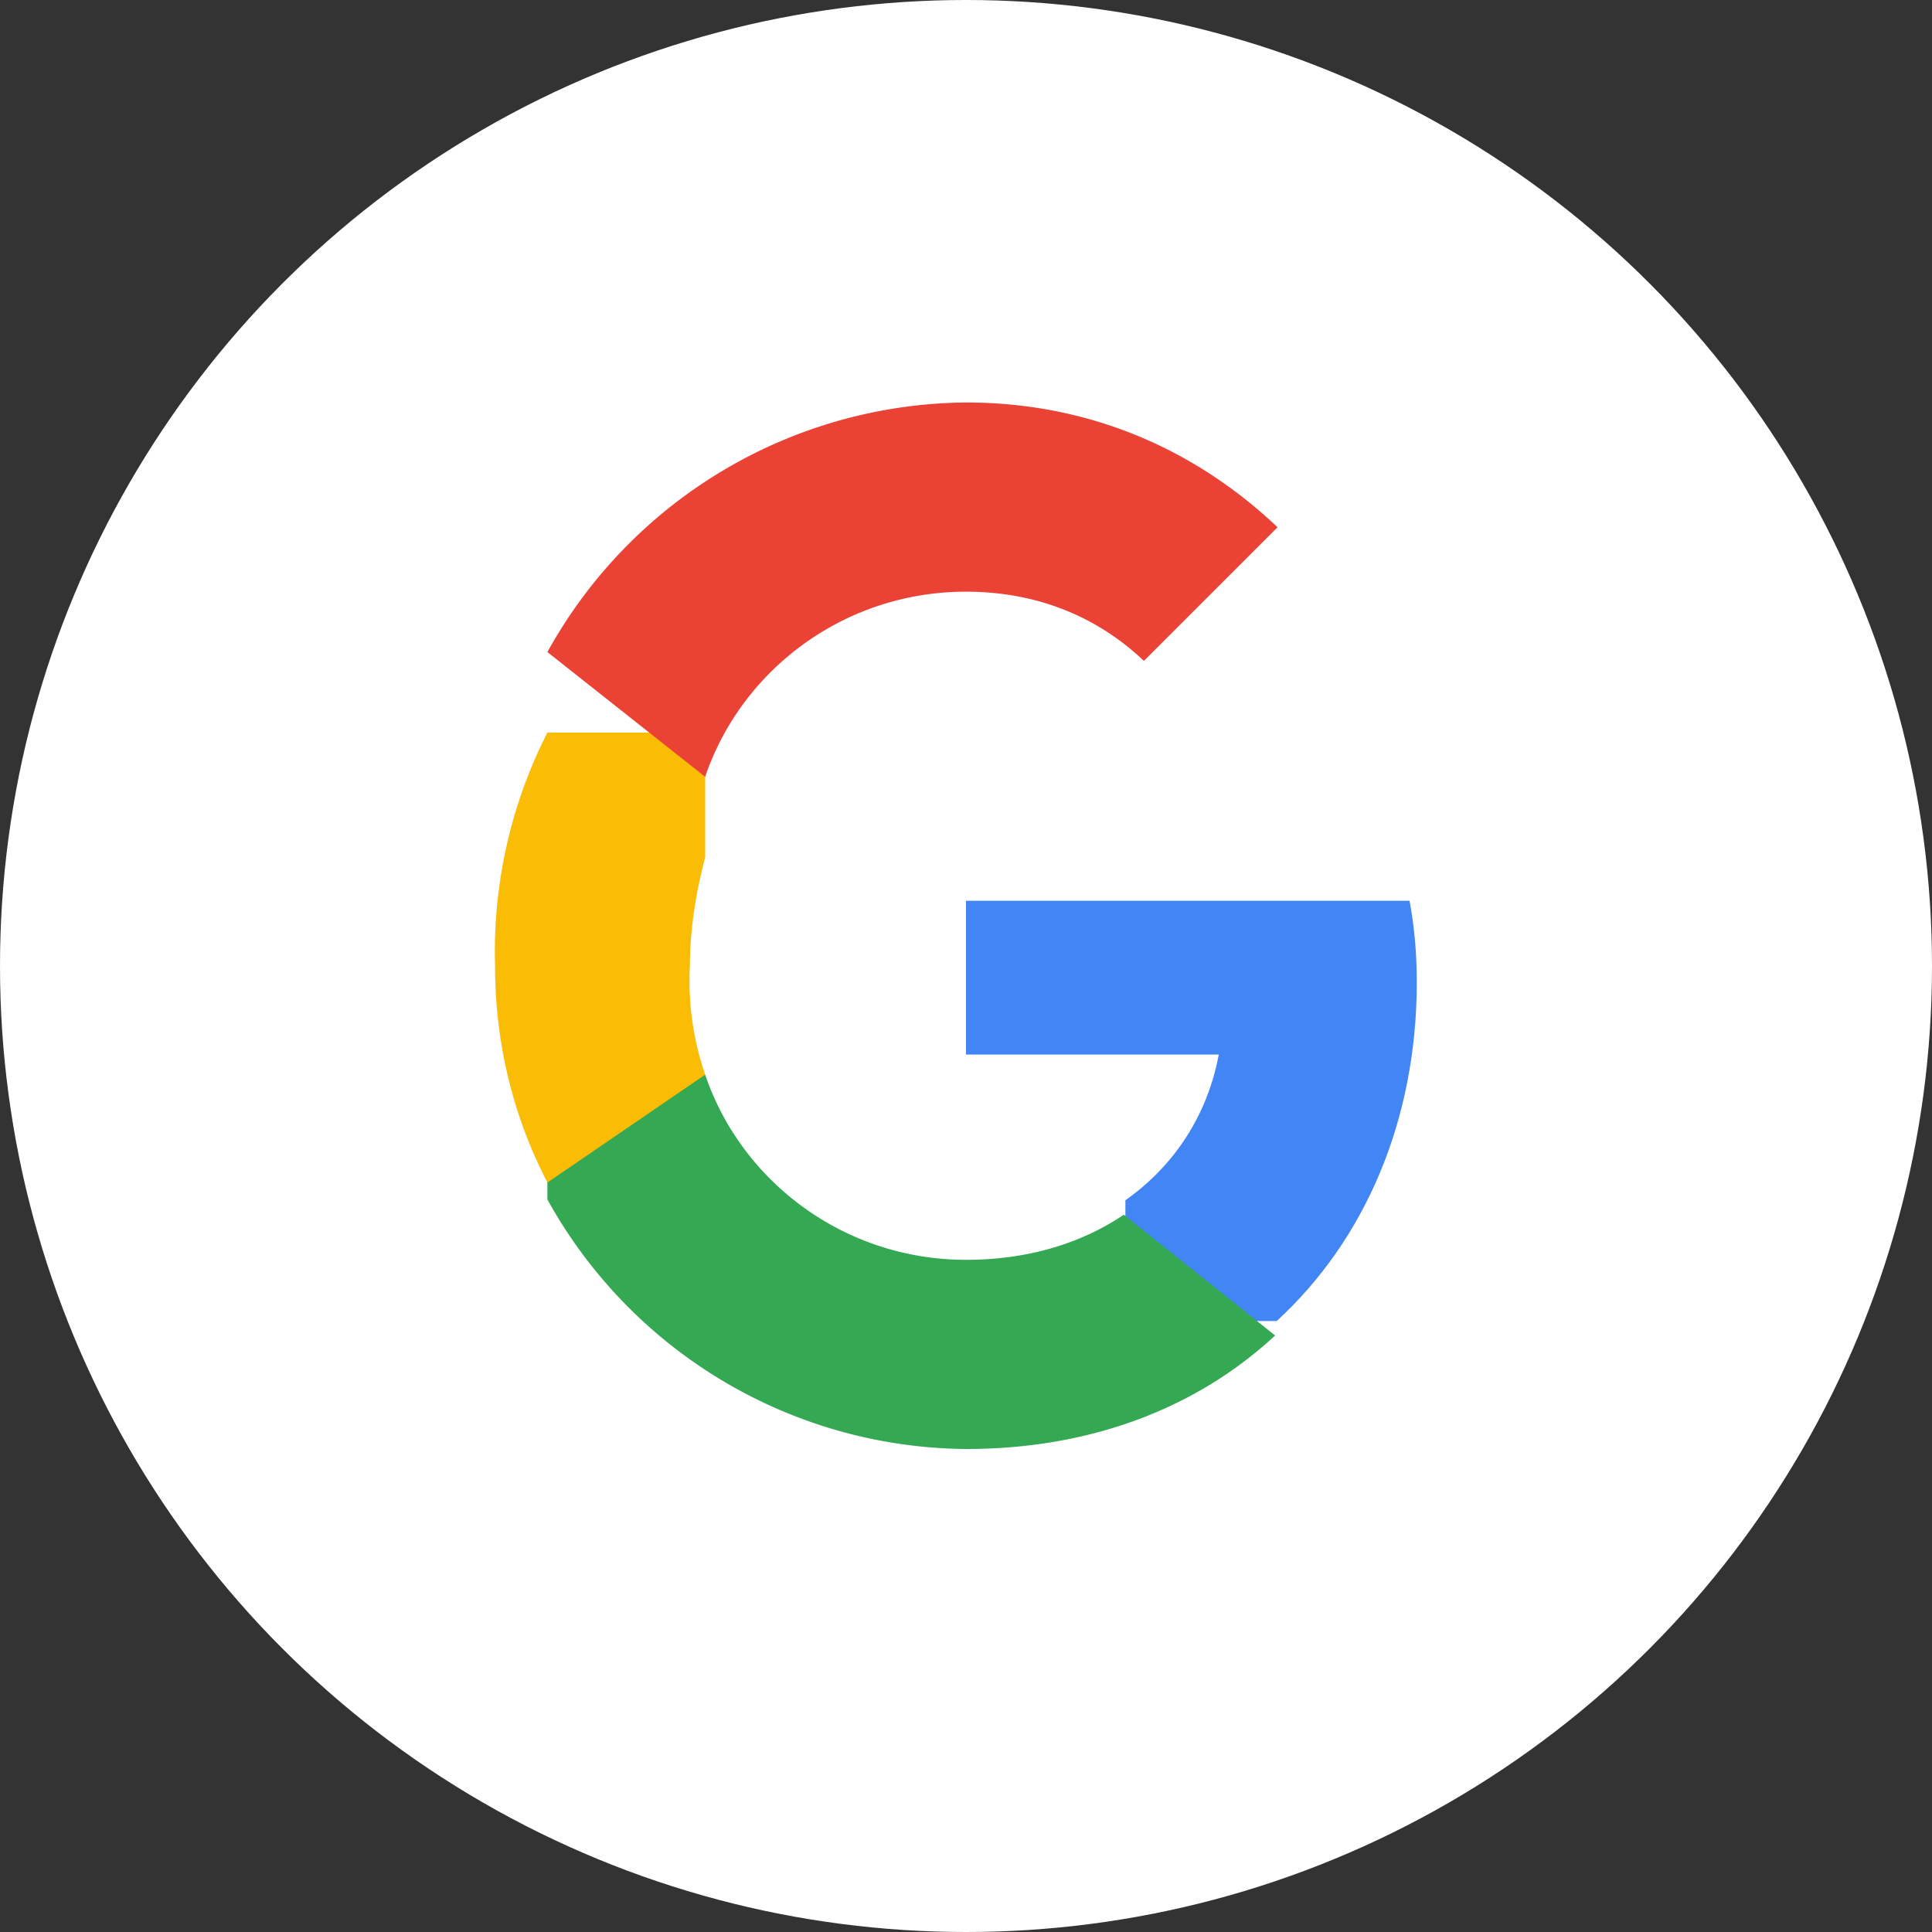 <svg xmlns="http://www.w3.org/2000/svg" viewBox="0 0 24 24" width="24" height="24">
  <rect x="0" y="0" width="24" height="24" fill="#333333" stroke="none"/>
  <circle cx="12" cy="12" r="12" fill="#ffffff"/>
  <path d="M17.6 12.2c0-.35-.03-.69-.09-1.01H12v1.91h3.14c-.14.75-.55 1.38-1.16 1.81v1.5h1.88c1.1-1.01 1.74-2.5 1.74-4.21z" fill="#4285F4"/>
  <path d="M12 18c1.57 0 2.88-.52 3.84-1.41l-1.88-1.5c-.52.35-1.18.56-1.96.56-1.51 0-2.79-.97-3.24-2.3H6.8v1.55A5.996 5.996 0 0 0 12 18z" fill="#34A853"/>
  <path d="M8.76 13.35A3.58 3.58 0 0 1 8.57 12c0-.47.08-.93.19-1.35V9.1H6.8A5.996 5.996 0 0 0 6.15 12c0 .97.23 1.88.65 2.69l1.96-1.34z" fill="#FBBC05"/>
  <path d="M12 7.35c.85 0 1.61.29 2.21.86l1.66-1.66C14.88 5.61 13.57 5 12 5a5.996 5.996 0 0 0-5.2 3.1l1.96 1.55c.45-1.33 1.73-2.3 3.24-2.3z" fill="#EA4335"/>
</svg>